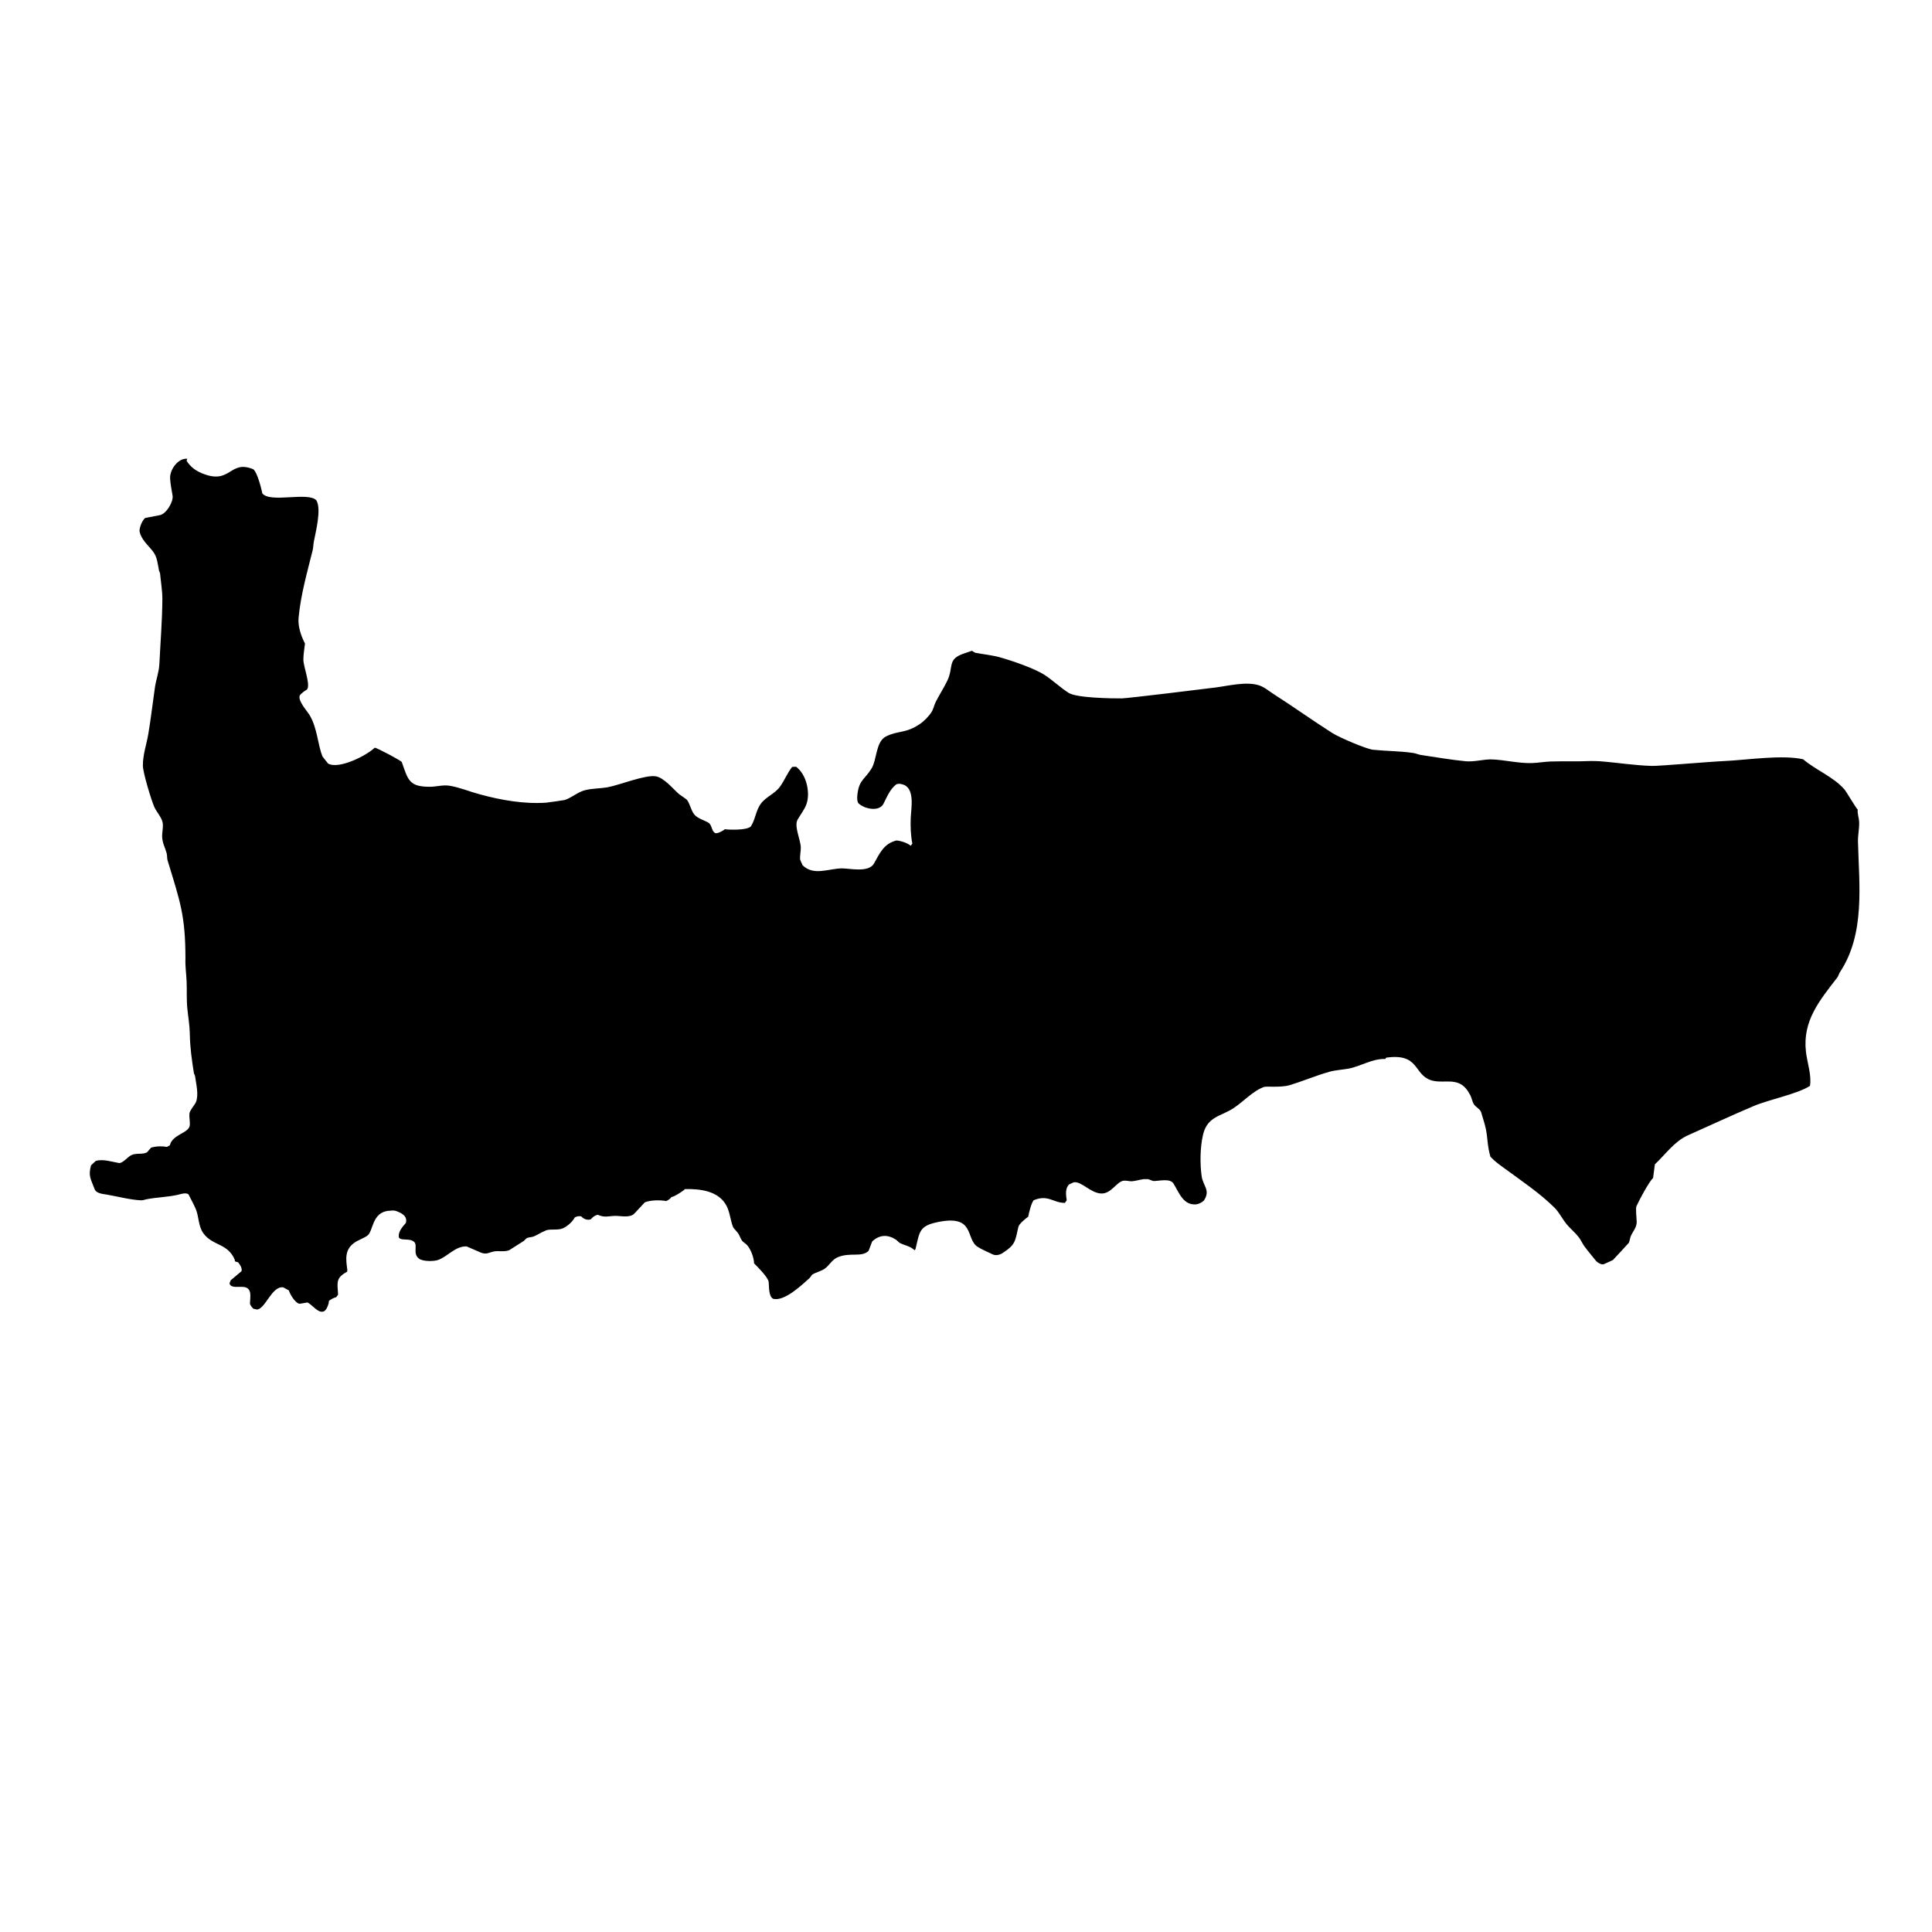 <?xml version="1.0" encoding="UTF-8"?>
<!-- Uploaded to: SVG Repo, www.svgrepo.com, Generator: SVG Repo Mixer Tools -->
<svg fill="#000000" width="800px" height="800px" version="1.1" viewBox="144 144 512 512" xmlns="http://www.w3.org/2000/svg">
 <path d="m219.07 485.16c-3.023-0.422-4.652 5.586-6.922 5.879l-1.008-0.219c-0.277-0.238-0.934-1.027-0.898-1.445 0.035-0.66 0.109-1.336 0.109-1.996 0-3.902-4.012-1.41-5.348-2.84l-0.184-0.422 0.312-0.824 2.875-2.418c0.219-0.844-0.402-1.703-0.898-2.344l-0.898-0.273 0.055-0.273c-1.848-4.598-5.844-3.719-8.352-7.125-1.43-1.961-1.152-4.504-2.106-6.629-0.551-1.262-1.246-2.492-1.867-3.734-0.75-0.531-2.09-0.035-2.856 0.148-2.637 0.586-5.477 0.641-8.168 1.156-0.621 0.109-0.953 0.328-1.594 0.293-2.84-0.129-6.227-1.043-9.066-1.52-0.953-0.164-2.746-0.273-3.188-1.445-1.043-2.801-1.703-3.406-0.953-6.301l1.262-1.172c1.867-0.566 4.266 0.219 6.117 0.551 0.934 0.184 2.379-1.648 3.312-2.09 1.336-0.641 2.894-0.09 4.141-0.73l1.082-1.246c1.246-0.402 2.93-0.438 4.211-0.203l0.77-0.422c0.695-2.984 5.144-3.168 5.293-5.383 0.055-0.969-0.184-2.016-0.109-2.984 0.035-0.824 1.43-2.344 1.738-3.094 0.789-1.996 0.02-4.836-0.238-6.852-0.035-0.293-0.258-0.551-0.312-0.824-0.566-3.57-1.027-6.832-1.082-10.438-0.035-2.234-0.441-4.469-0.66-6.703-0.238-2.379-0.09-4.688-0.184-7.051-0.074-2.07-0.402-4.027-0.312-6.133-0.02-11.465-1.355-14.926-4.742-26.059-0.164-0.566-0.074-1.281-0.238-1.867-0.422-1.539-1.098-2.621-1.191-4.285-0.074-1.227 0.422-3.004 0.055-4.137-0.422-1.375-1.41-2.383-2.051-3.664-0.785-1.613-3.113-9.32-3.113-11.137 0-2.984 0.953-5.547 1.445-8.426 0.676-4.047 1.152-8.168 1.738-12.234 0.293-2.144 1.098-4.102 1.191-6.356 0.277-5.66 0.75-11.41 0.789-17.066 0.02-2.18-0.402-4.633-0.605-6.832-0.02-0.219-0.258-0.605-0.293-0.824-0.348-1.738-0.438-3.5-1.555-4.981-1.32-1.738-3.262-3.242-3.609-5.531 0.055-1.043 0.695-2.691 1.5-3.387l3.902-0.75c1.723-0.348 3.59-3.535 3.371-5.129-0.219-1.484-0.621-3.188-0.66-4.688-0.094-2.199 2.07-5.328 4.523-5.129l-0.148 0.566c1.008 1.559 2.324 2.562 4.012 3.262 7.766 3.258 7.269-3.699 13.66-1.043 1.082 0.844 2.141 5.144 2.398 6.41 2.125 2.617 12.086-0.512 14.301 1.812 1.445 2.324-0.203 8.516-0.66 10.969-0.148 0.75-0.129 1.574-0.312 2.289-1.465 5.898-3.148 11.738-3.719 17.82-0.328 3.461 1.703 6.758 1.684 6.922-0.148 1.355-0.422 2.856-0.422 4.211-0.02 1.812 1.977 6.723 0.953 7.949-0.566 0.328-1.559 1.008-1.922 1.594-0.512 1.445 1.977 4.082 2.656 5.238 1.996 3.387 2.125 7.727 3.352 10.859 0.055 0.109 1.355 1.723 1.5 1.922 2.894 1.613 10.219-2.125 12.379-4.211 0.477 0 7.012 3.426 7.16 3.809 1.684 4.781 1.922 6.555 7.434 6.555 1.777 0 3.441-0.566 5.238-0.273 2.766 0.457 5.293 1.555 7.984 2.269 5.641 1.539 11.738 2.621 17.598 2.215 0.273-0.02 4.742-0.641 4.871-0.695 1.867-0.566 3.496-2.141 5.477-2.621 2.031-0.496 3.973-0.422 5.879-0.75 3.078-0.551 10.109-3.406 12.855-2.914 2.215 0.402 4.543 3.332 6.137 4.707 0.273 0.219 1.996 1.375 2.106 1.52 0.789 1.062 1.062 2.727 1.867 3.789 0.844 1.137 2.691 1.594 3.848 2.289 0.953 0.566 0.75 2.324 1.848 2.766 0.715 0.074 1.961-0.621 2.473-1.043 1.336 0.148 5.859 0.312 6.902-0.77 1.211-1.867 1.301-4.195 2.637-6.008 1.375-1.848 3.699-2.617 5.055-4.484 1.227-1.684 1.922-3.59 3.242-5.258l1.027-0.055c2.785 2.016 3.883 6.977 2.711 10.074-0.477 1.246-1.613 2.766-2.289 3.938-1.008 1.738 0.824 5.422 0.844 7.398 0.02 1.008-0.273 2.195-0.184 3.188 0 0.074 0.586 1.355 0.66 1.52 2.949 2.91 7.016 0.824 10.457 0.824 2.09 0 7.07 1.207 8.48-1.32 1.539-2.766 2.617-5.238 5.934-6.078 1.207 0.109 2.82 0.621 3.789 1.391l0.422-0.551c-0.438-2.18-0.512-4.652-0.422-6.848 0.094-2.473 1.227-7.984-2.215-8.863-0.531-0.148-1.098-0.258-1.629 0.02-1.668 1.262-2.453 3.312-3.371 5.109-1.137 2.289-5.293 1.355-6.723-0.203-0.367-0.785-0.258-1.777-0.148-2.602 0.477-3.516 1.922-3.664 3.699-6.519 1.445-2.363 1.098-7.125 3.828-8.496 3.277-1.648 5.074-0.695 8.918-3.258 1.137-0.75 2.438-2.07 3.168-3.242 0.477-0.73 0.68-1.832 1.082-2.621 0.953-1.906 2.141-3.699 3.059-5.602 1.777-3.664-0.074-5.715 4.305-7.215l2.234-0.77c0.109 0.074 0.824 0.512 0.914 0.531 2.141 0.402 4.578 0.641 6.668 1.246 3.113 0.879 9.012 2.875 11.777 4.688 2.18 1.43 4.121 3.332 6.316 4.707 2.141 1.336 11.371 1.465 14.066 1.445 1.52-0.02 21.883-2.508 24.871-2.894 3.371-0.438 8.113-1.648 11.484-0.566 1.484 0.496 2.562 1.484 3.828 2.289 5.273 3.371 10.367 7.031 15.621 10.367 1.922 1.211 9.012 4.231 10.77 4.414 3.516 0.367 7.051 0.328 10.566 0.844 0.73 0.09 1.445 0.438 2.16 0.551 3.902 0.551 7.875 1.281 11.777 1.648 2.379 0.238 4.852-0.586 7.16-0.477 3.441 0.164 6.832 1.043 10.328 0.969 1.684-0.035 3.371-0.367 5.055-0.422 3.535-0.109 6.977 0.035 10.695-0.129 0.273-0.02 1.887 0.035 2.215 0.055 4.652 0.348 9.285 1.117 13.938 1.246 1.941 0.055 15.164-1.117 19.359-1.301 5.844-0.273 15.164-1.723 20.73-0.457 3.387 2.894 8.02 4.633 10.934 7.984 0.531 0.621 3.188 5.164 3.516 5.328-0.109 1.152 0.328 2.141 0.383 3.242 0.074 1.738-0.348 3.555-0.312 5.238 0.293 11.555 1.961 24.449-4.781 34.633-0.254 0.383-0.422 1.043-0.676 1.375-4.707 6.098-9.266 11.5-8.332 19.688 0.312 2.801 1.559 6.316 1.062 9.066-3.316 2.16-10.75 3.57-15.016 5.383-5.824 2.473-11.594 5.164-17.359 7.731-3.555 1.594-5.969 5.109-8.719 7.672l-0.477 3.609c-1.098 1.027-3.719 5.953-4.394 7.453-0.293 0.641 0.055 3.426 0.055 4.211 0 1.484-1.008 2.492-1.559 3.734-0.238 0.551-0.273 1.262-0.531 1.793-0.074 0.129-4.195 4.543-4.211 4.559-0.129 0.09-2.144 0.988-2.398 1.098-0.566 0.273-1.777-0.457-2.106-0.898-1.027-1.281-2.106-2.547-3.078-3.863-0.551-0.77-0.953-1.758-1.559-2.492-0.934-1.172-2.16-2.16-3.113-3.316-1.098-1.32-1.996-3.168-3.188-4.359-3.863-3.848-8.773-7.144-13.168-10.367-1.375-1.008-2.637-1.867-3.848-3.168-0.824-2.801-0.715-4.797-1.191-7.254-0.293-1.484-0.859-3.039-1.262-4.504-0.258-0.898-1.465-1.391-1.922-2.144-0.438-0.66-0.586-1.684-0.969-2.418-1.484-2.84-3.133-3.699-6.301-3.625-1.391 0.02-2.856 0.09-4.211-0.367-4.559-1.613-2.984-7.18-11.773-5.953l-0.238 0.348c-3.555-0.094-6.391 1.922-9.742 2.562-1.613 0.293-3.461 0.383-5.035 0.824-3.606 1.008-7.106 2.527-10.695 3.59-2.125 0.625-6.098 0.238-6.609 0.422-2.84 0.953-5.566 3.938-8.059 5.586-3.406 2.289-6.996 2.16-8.168 7.125-0.77 3.297-0.824 7.602-0.367 10.914 0.383 2.672 2.418 3.754 0.605 6.5-0.441 0.457-1.41 0.953-2.035 1.008-3.387 0.293-4.484-2.969-6.008-5.492-0.914-1.539-4.102-0.625-5.348-0.695-0.238-0.02-1.082-0.422-1.391-0.496h-0.805c-0.148 0-0.238-0.02-0.383 0-1.027 0.148-2.07 0.477-3.078 0.566-0.695 0.035-1.52-0.238-2.215-0.148-1.867 0.219-3.277 3.535-6.008 3.387-2.82-0.148-5.184-3.297-7.215-2.969l-1.207 0.551c-1.137 1.043-0.859 2.856-0.66 4.211l-0.477 0.695c-3.133 0.02-4.434-2.309-8.297-0.695-0.68 0.934-1.211 3.242-1.43 4.359-0.676 0.477-2.398 1.852-2.602 2.691-0.898 3.863-0.73 4.688-4.156 6.922-0.75 0.496-1.848 0.789-2.746 0.328-1.246-0.621-2.82-1.246-3.957-1.996-3.223-2.141-0.531-8.625-10.621-6.5-4.852 1.027-4.688 2.566-5.785 7.125-0.02 0.055-0.203 0.273-0.238 0.328-1.207-1.137-2.527-1.246-3.902-1.922-0.219-0.109-0.73-0.676-0.969-0.844-2.269-1.484-4.379-1.41-6.375 0.422l-0.953 2.492c-1.832 1.832-4.91 0.273-8.242 1.723-1.484 0.641-2.18 2.195-3.426 3.039-0.934 0.641-2.269 0.914-3.242 1.52-0.164 0.109-0.586 0.805-0.77 0.973-2.09 1.867-6.648 6.207-9.613 5.457-1.281-0.695-1.027-3.387-1.207-4.562-0.184-1.191-3.113-4.102-3.848-4.836-0.02-1.484-0.879-3.809-1.922-4.906-0.348-0.367-0.953-0.695-1.262-1.098-0.422-0.566-0.625-1.355-1.027-1.941-0.164-0.273-1.246-1.41-1.32-1.594-0.75-1.793-0.824-3.863-1.738-5.66-2.07-4.031-7.051-4.578-11.062-4.488-0.148 0.328-3.059 2.215-3.535 2.07-0.258 0.457-0.953 0.934-1.445 1.098-1.594-0.293-4.121-0.273-5.641 0.348l-2.766 2.965c-1.137 1.227-3.644 0.605-5.055 0.625-1.922 0.035-2.746 0.531-4.613-0.277-0.641 0.02-1.52 0.695-1.867 1.172-0.879 0.348-1.941-0.074-2.527-0.75-0.477-0.164-1.336-0.02-1.738 0.273-0.605 1.152-1.906 2.289-3.059 2.84-1.281 0.586-2.894 0.219-4.211 0.477-0.293 0.055-0.422 0.164-0.695 0.273-1.043 0.402-1.941 1.062-2.91 1.445-0.551 0.219-1.281 0.184-1.812 0.422-0.164 0.074-0.621 0.621-0.824 0.77l-3.902 2.473c-1.316 0.457-2.711 0.129-3.789 0.273-1.539 0.238-2.125 1.008-3.793 0.293l-3.664-1.594c-3.004-0.109-4.965 2.656-7.562 3.59-1.137 0.402-4.027 0.438-5.055-0.348-1.738-1.336-0.293-3.406-1.262-4.414-1.172-1.098-3.297-0.258-4.031-1.117-0.402-1.484 0.934-2.91 1.812-3.938 0.492-1.812-1.137-2.621-2.566-3.148-0.66-0.238-1.152-0.109-1.848-0.074-4.652 0.312-4.176 5.477-5.805 6.609-1.043 0.734-2.383 1.137-3.426 1.867-2.637 1.852-2.254 4.434-1.867 7.18 0.02 0.145-0.035 0.348-0.055 0.496-3.004 1.648-2.617 2.727-2.398 6.078l-0.496 0.68c-0.641 0.129-1.41 0.566-1.922 0.969-0.035 0.805-0.551 2.344-1.316 2.766-1.504 0.676-3.039-1.703-4.379-2.344l-2.051 0.348c-1.117-0.055-2.602-2.547-2.875-3.535z"/>
</svg>